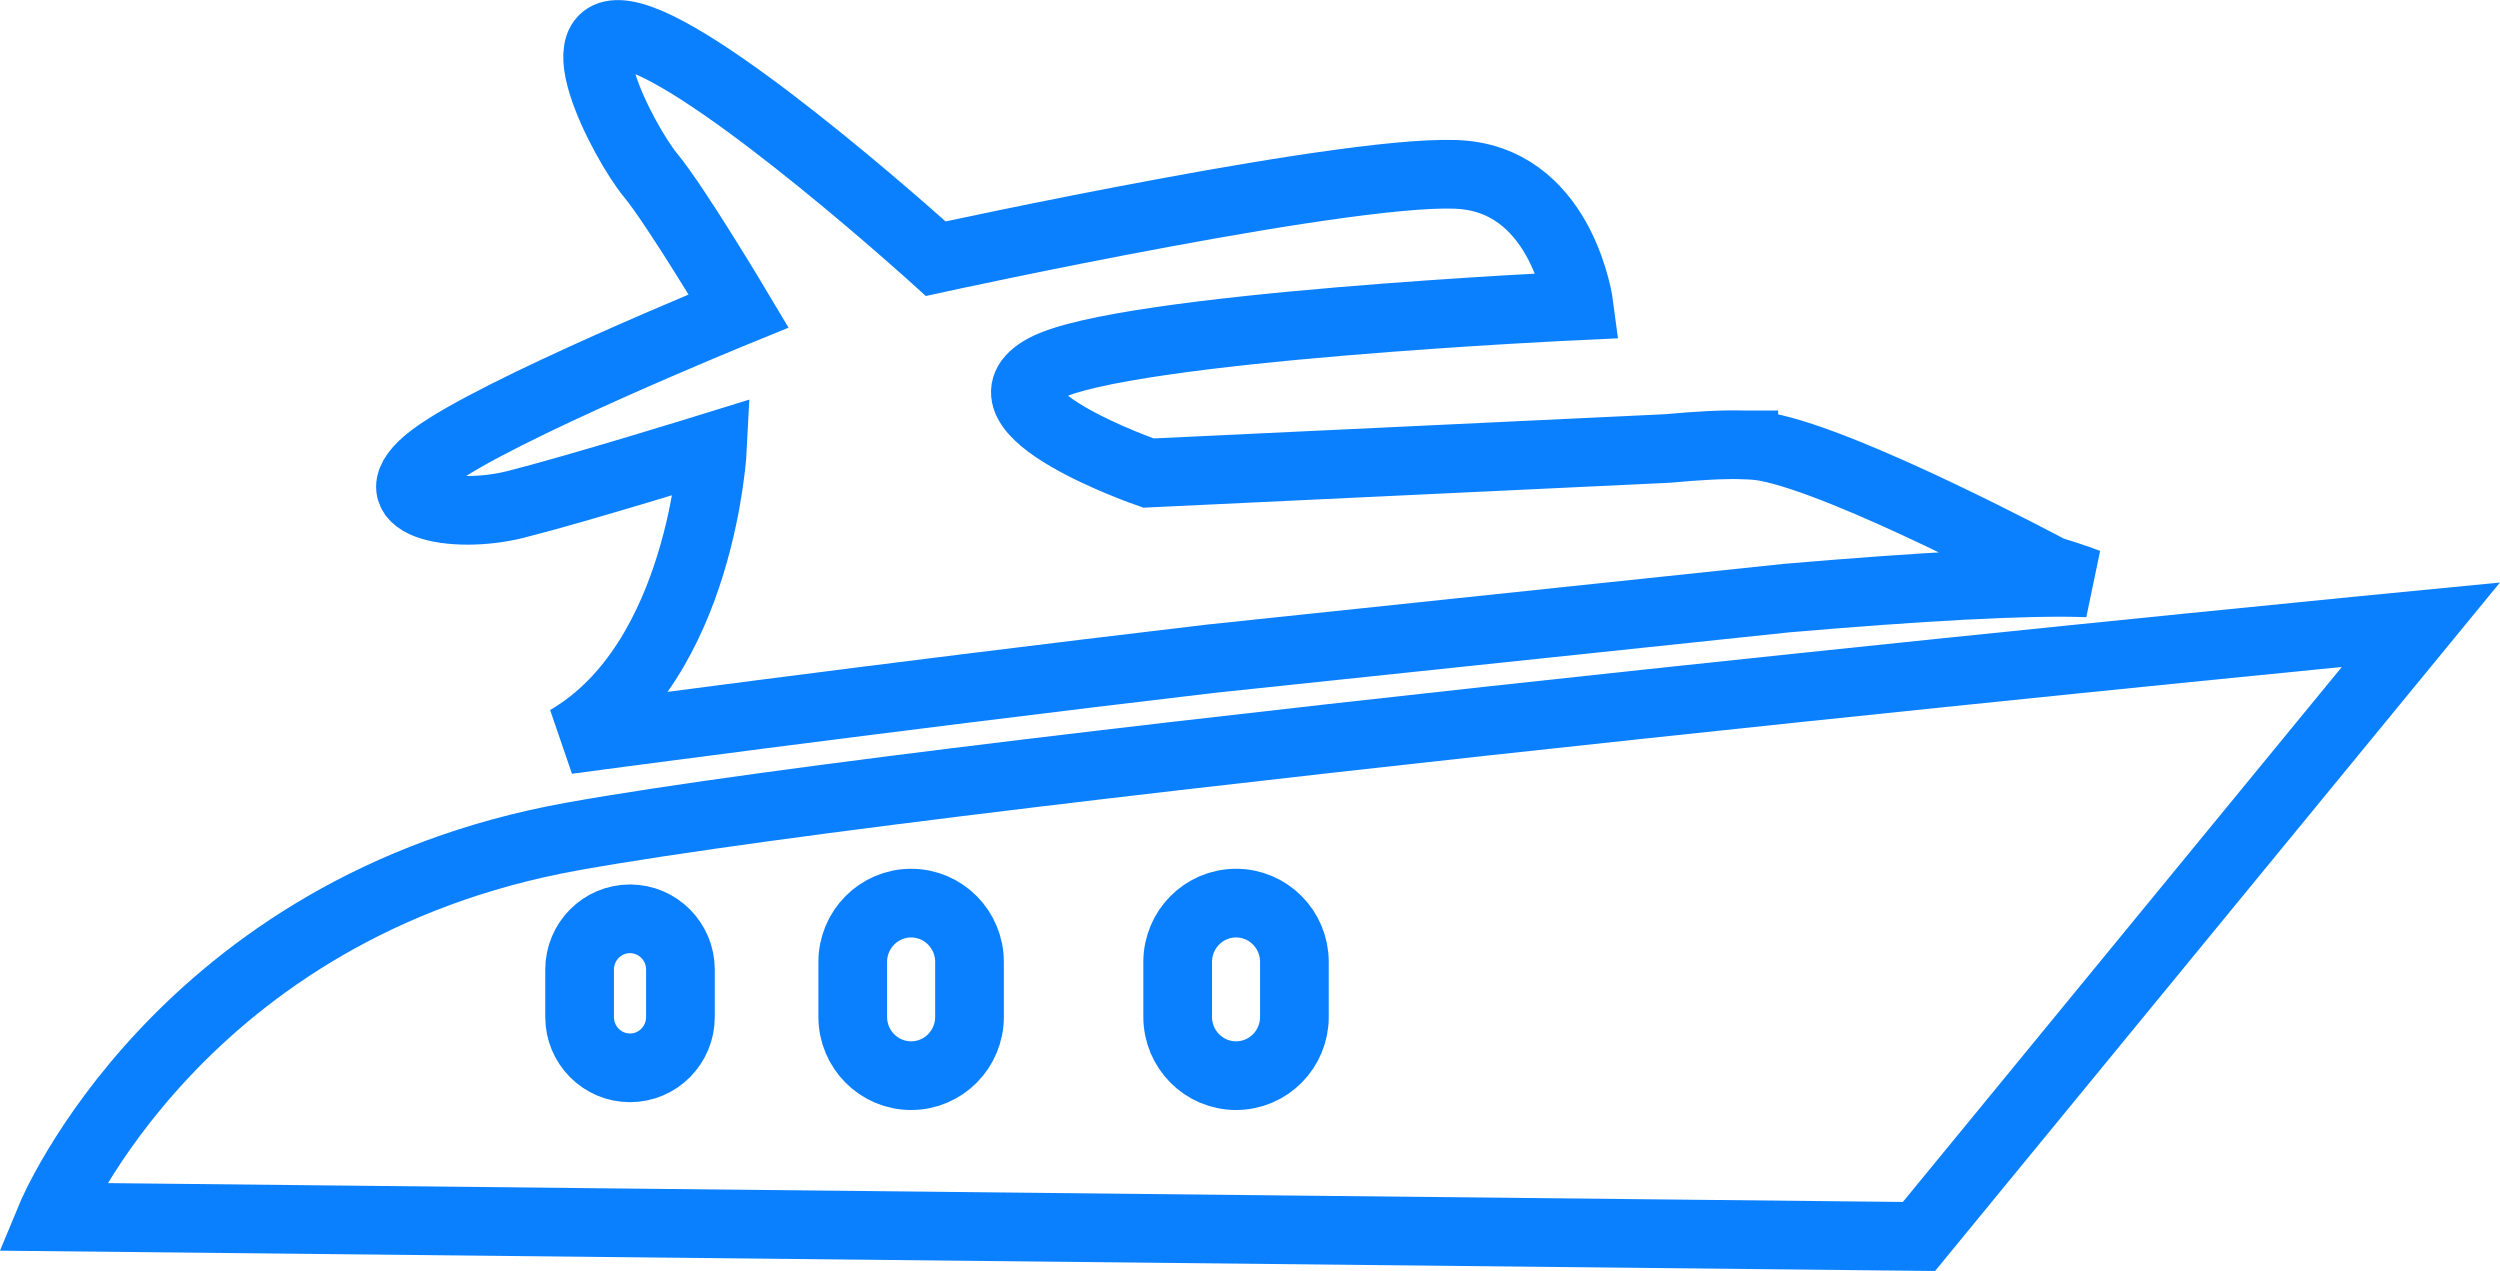 <?xml version="1.0" encoding="UTF-8"?>
<svg width="72.792px" height="37.007px" viewBox="0 0 72.792 37.007" version="1.1" xmlns="http://www.w3.org/2000/svg" xmlns:xlink="http://www.w3.org/1999/xlink">
    <title>boat</title>
    <g id="Page-1" stroke="none" stroke-width="1" fill="none" fill-rule="evenodd">
        <g id="boat" transform="translate(1.49, 1.002)" fill-rule="nonzero" stroke="#0B80FF" stroke-width="2">
            <path d="M13.52,13.686 C15.333,13.229 19.26,12.011 19.26,12.011 C19.26,12.011 18.959,18.253 15.03,20.536 C15.03,20.536 23.871,19.344 33.789,18.175 L50.529,16.413 C54.35,16.086 57.499,15.902 59.294,15.969 C59.294,15.969 58.929,15.826 58.207,15.604 C58.189,15.594 52.341,12.467 49.927,12.011 C49.755,11.978 49.538,11.96 49.284,11.952 L49.284,11.951 L49.282,11.951 C48.706,11.933 47.938,11.975 47.067,12.056 L31.95,12.772 C31.95,12.772 26.663,10.945 28.93,9.727 C31.194,8.51 44.489,7.9 44.489,7.9 C44.489,7.9 44.036,4.398 41.166,4.094 C38.296,3.79 25.757,6.53 25.757,6.53 C25.757,6.53 19.714,1.049 17.146,0.136 C14.577,-0.778 16.692,3.18 17.447,4.094 C18.203,5.007 20.016,8.052 20.016,8.052 C20.016,8.052 12.916,10.945 11.103,12.315 C9.29,13.686 11.707,14.142 13.52,13.686" id="Fill-58"></path>
            <path d="M36.199,28.606 C36.199,29.552 35.439,30.318 34.5,30.318 C33.561,30.318 32.8,29.552 32.8,28.606 L32.8,27.007 C32.8,26.061 33.561,25.294 34.5,25.294 C35.439,25.294 36.199,26.061 36.199,27.007 L36.199,28.606 Z M26.739,28.606 C26.739,29.552 25.978,30.318 25.039,30.318 C24.101,30.318 23.339,29.552 23.339,28.606 L23.339,27.007 C23.339,26.061 24.101,25.294 25.039,25.294 C25.978,25.294 26.739,26.061 26.739,27.007 L26.739,28.606 Z M18.322,28.611 C18.322,29.427 17.664,30.09 16.854,30.09 C16.043,30.09 15.386,29.427 15.386,28.611 L15.386,27.23 C15.386,26.413 16.043,25.751 16.854,25.751 C17.664,25.751 18.322,26.413 18.322,27.23 L18.322,28.611 Z M0,34.429 L54.384,35 L69,17.187 C69,17.187 26.624,21.298 15.182,23.353 C3.739,25.408 0,34.429 0,34.429 Z" id="Fill-59"></path>
        </g>
    </g>
</svg>